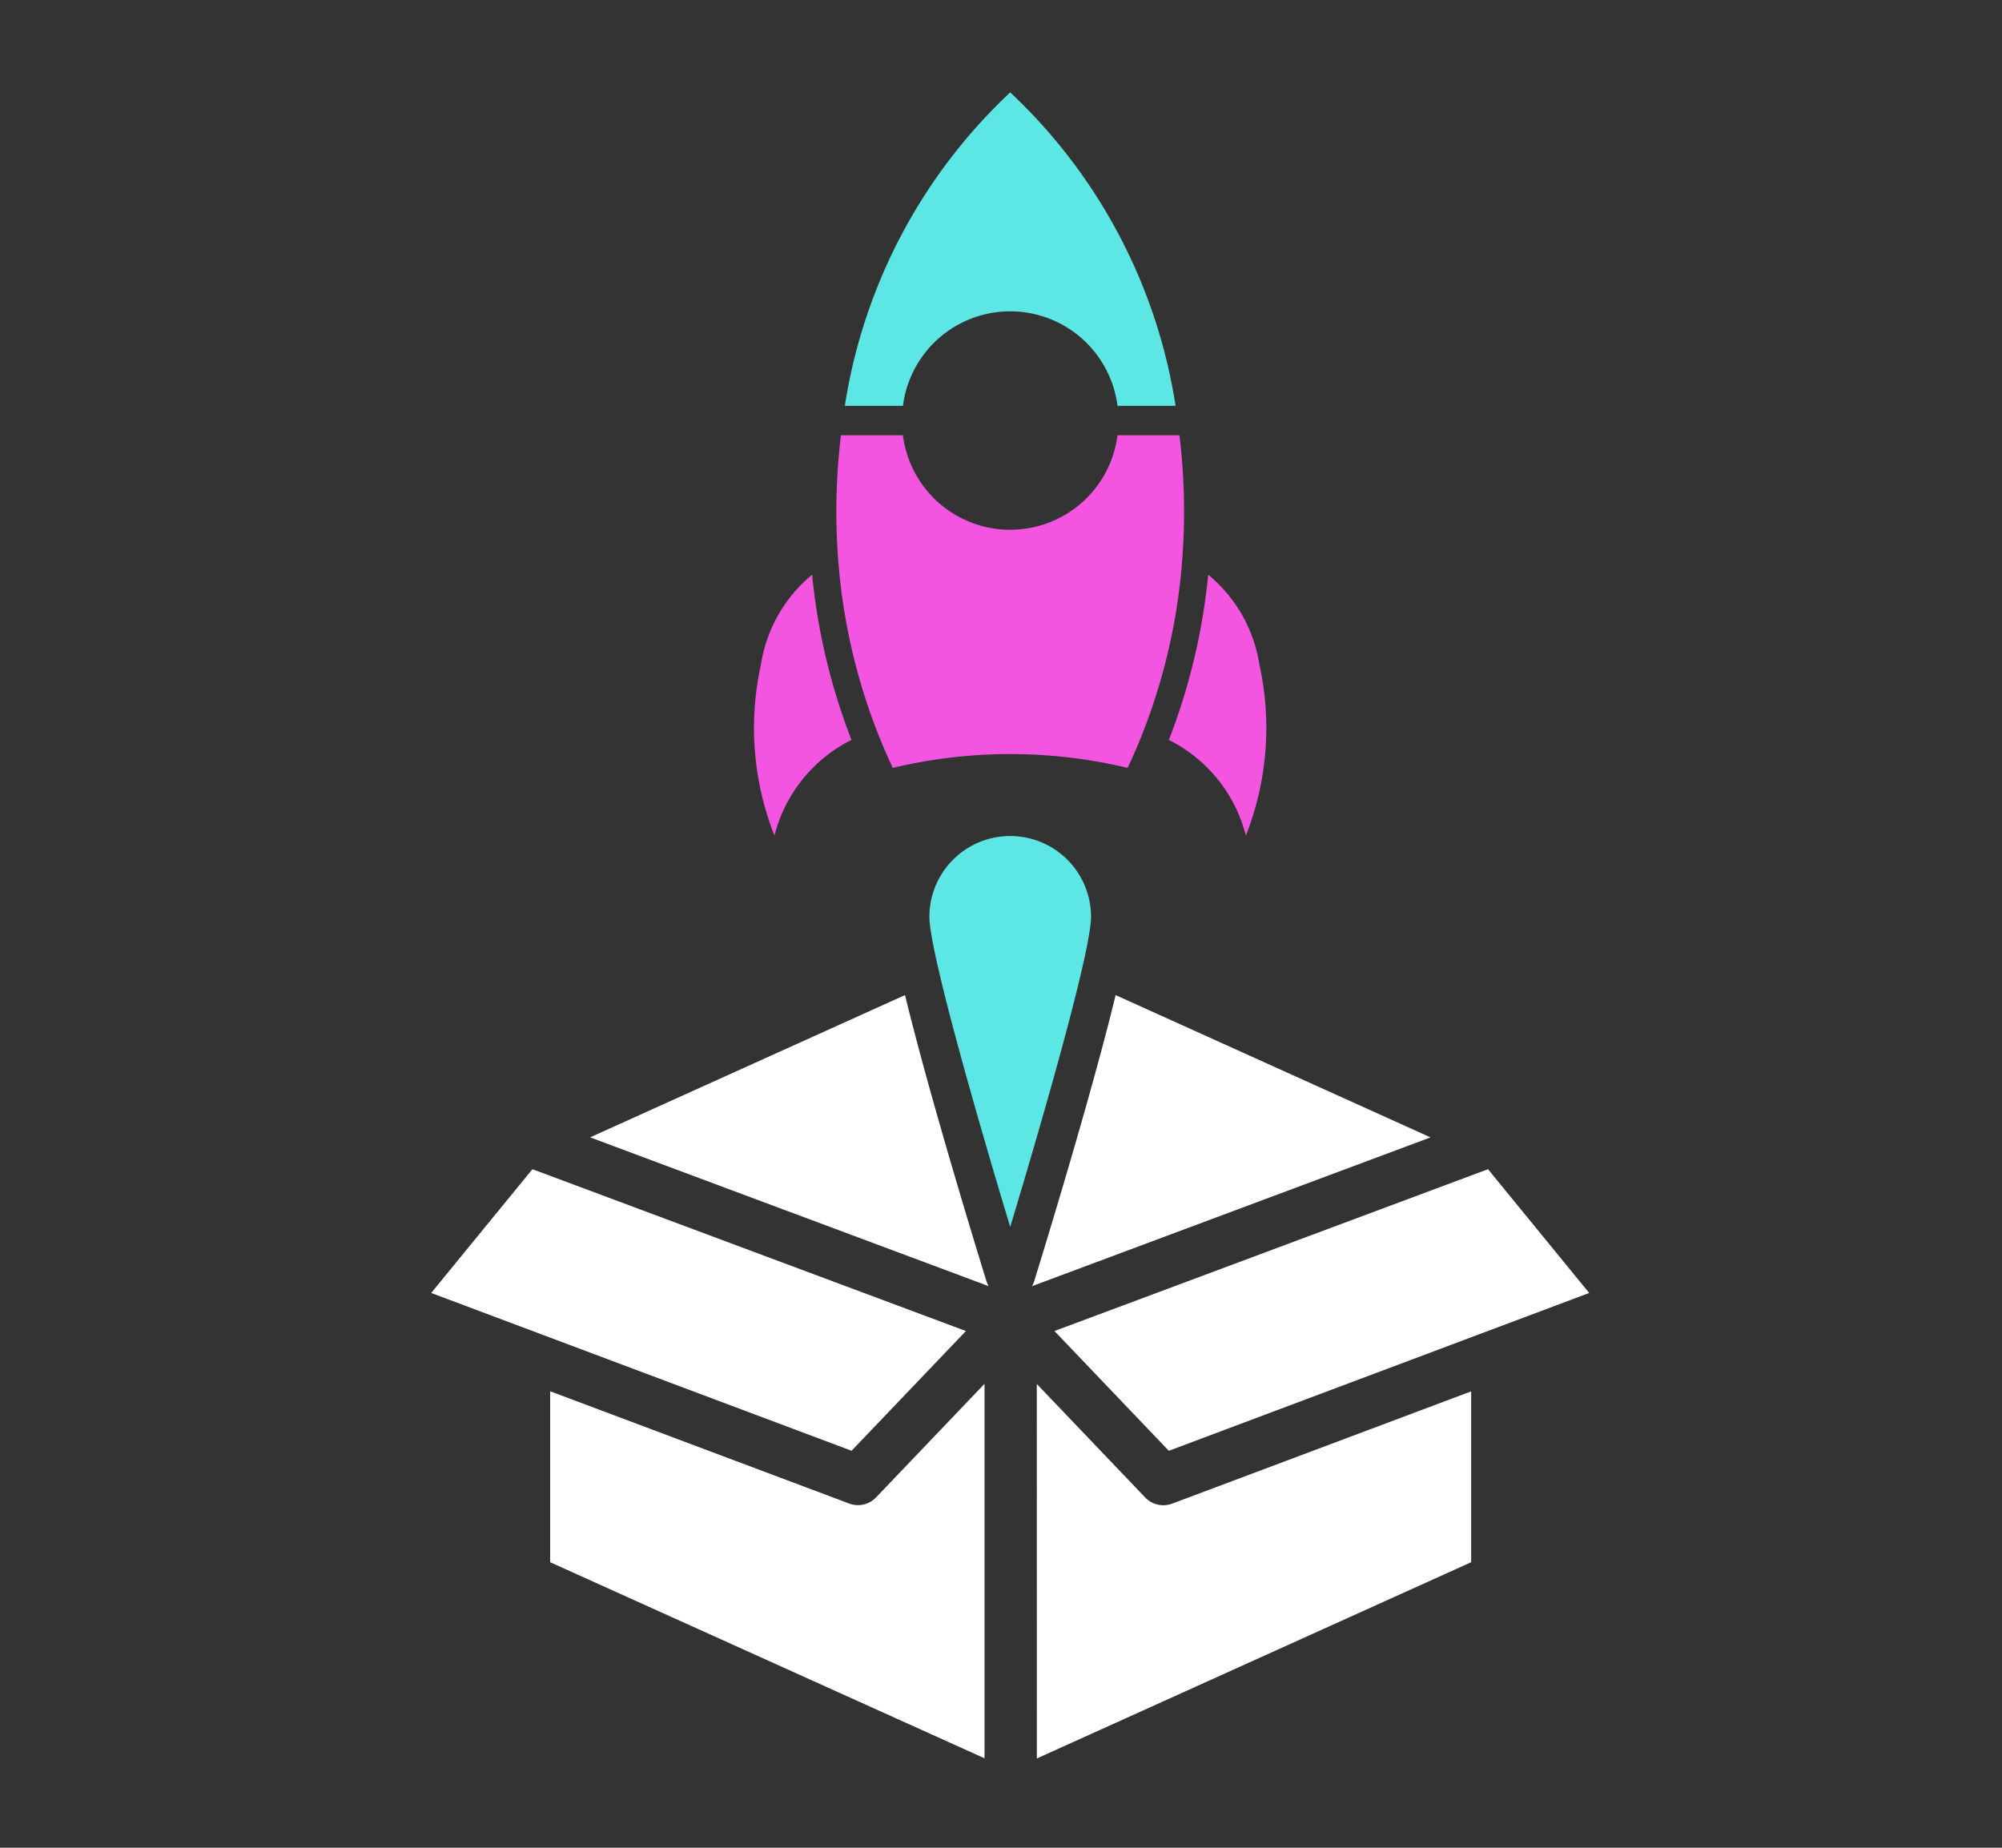 <svg xmlns="http://www.w3.org/2000/svg" width="65" height="60" viewBox="0 0 65 60"><rect x="0" y="0" width="65" height="60" fill="#333333" stroke="none"/><g id="_1" data-name="1" transform="translate(15735 3766)"><g id="Rectangle_421" data-name="Rectangle 421" transform="translate(-15735 -3766)" fill="none" stroke="#fff" stroke-width="1" opacity="0"><rect width="65" height="60" stroke="none"></rect><rect x="0.5" y="0.5" width="64" height="59" fill="none"></rect></g><g id="Group_7261" data-name="Group 7261" transform="translate(-15721 -3763)"><path id="Path_2860" data-name="Path 2860" d="M1006.958,53.663l3.521,3.688a.812.812,0,0,0,.587.25.821.821,0,0,0,.287-.052l9.708-3.646v5.548l-14.1,6.372Z" transform="translate(-987.296 -11.723)" fill="#fff"></path><path id="Path_2861" data-name="Path 2861" d="M988.462,59.451V53.9l9.71,3.646a.811.811,0,0,0,.872-.2l3.521-3.688v12.16Z" transform="translate(-984.6 -11.723)" fill="#fff"></path><path id="Path_2862" data-name="Path 2862" d="M983.941,48.553l3.286-4.019,14.075,5.255-3.713,3.888Zm20.236,1.236,14.076-5.255,3.285,4.019-13.648,5.125ZM989.1,43.5l10.225-4.62c.817,3.374,2.452,8.67,2.643,9.288a.849.849,0,0,0,.071.163Zm14.349,4.832a.838.838,0,0,0,.07-.163c.192-.618,1.826-5.914,2.644-9.288l10.224,4.62Z" transform="translate(-983.941 -9.568)" fill="#fff"></path><path id="Path_2863" data-name="Path 2863" d="M1005.5,45.526c.994-3.29,2.624-8.92,2.624-10.069a2.624,2.624,0,1,0-5.248,0c0,1.149,1.63,6.779,2.624,10.069" transform="translate(-986.701 -8.686)" fill="#5ce6e4"></path><path id="Path_2864" data-name="Path 2864" d="M999.379,28.27A20.224,20.224,0,0,1,998.1,22.9a4.724,4.724,0,0,0-1.663,2.922,9.53,9.53,0,0,0,.44,5.551,4.79,4.79,0,0,1,2.5-3.107" transform="translate(-985.732 -7.239)" fill="#f355e1"></path><path id="Path_2865" data-name="Path 2865" d="M1013.255,22.9a20.2,20.2,0,0,1-1.277,5.366,4.79,4.79,0,0,1,2.5,3.107,9.53,9.53,0,0,0,.44-5.551,4.724,4.724,0,0,0-1.663-2.922" transform="translate(-988.028 -7.239)" fill="#f355e1"></path><path id="Path_2866" data-name="Path 2866" d="M1010.583,21.459c.031-.464.047-.933.047-1.4a20.573,20.573,0,0,0-.15-2.458h-2.012a3.511,3.511,0,0,1-6.966,0H999.49a20.573,20.573,0,0,0-.15,2.458c0,.463.015.932.047,1.4a19.349,19.349,0,0,0,1.434,6.15q.169.407.352.793a16.4,16.4,0,0,1,7.624,0c.121-.255.239-.521.352-.792a19.358,19.358,0,0,0,1.434-6.152" transform="translate(-986.186 -6.467)" fill="#f355e1"></path><path id="Path_2867" data-name="Path 2867" d="M1001.549,14.744a3.511,3.511,0,0,1,6.966,0h1.886a17.655,17.655,0,0,0-5.369-10.178,17.658,17.658,0,0,0-5.369,10.178Z" transform="translate(-986.233 -4.566)" fill="#5ce6e4"></path></g></g></svg>